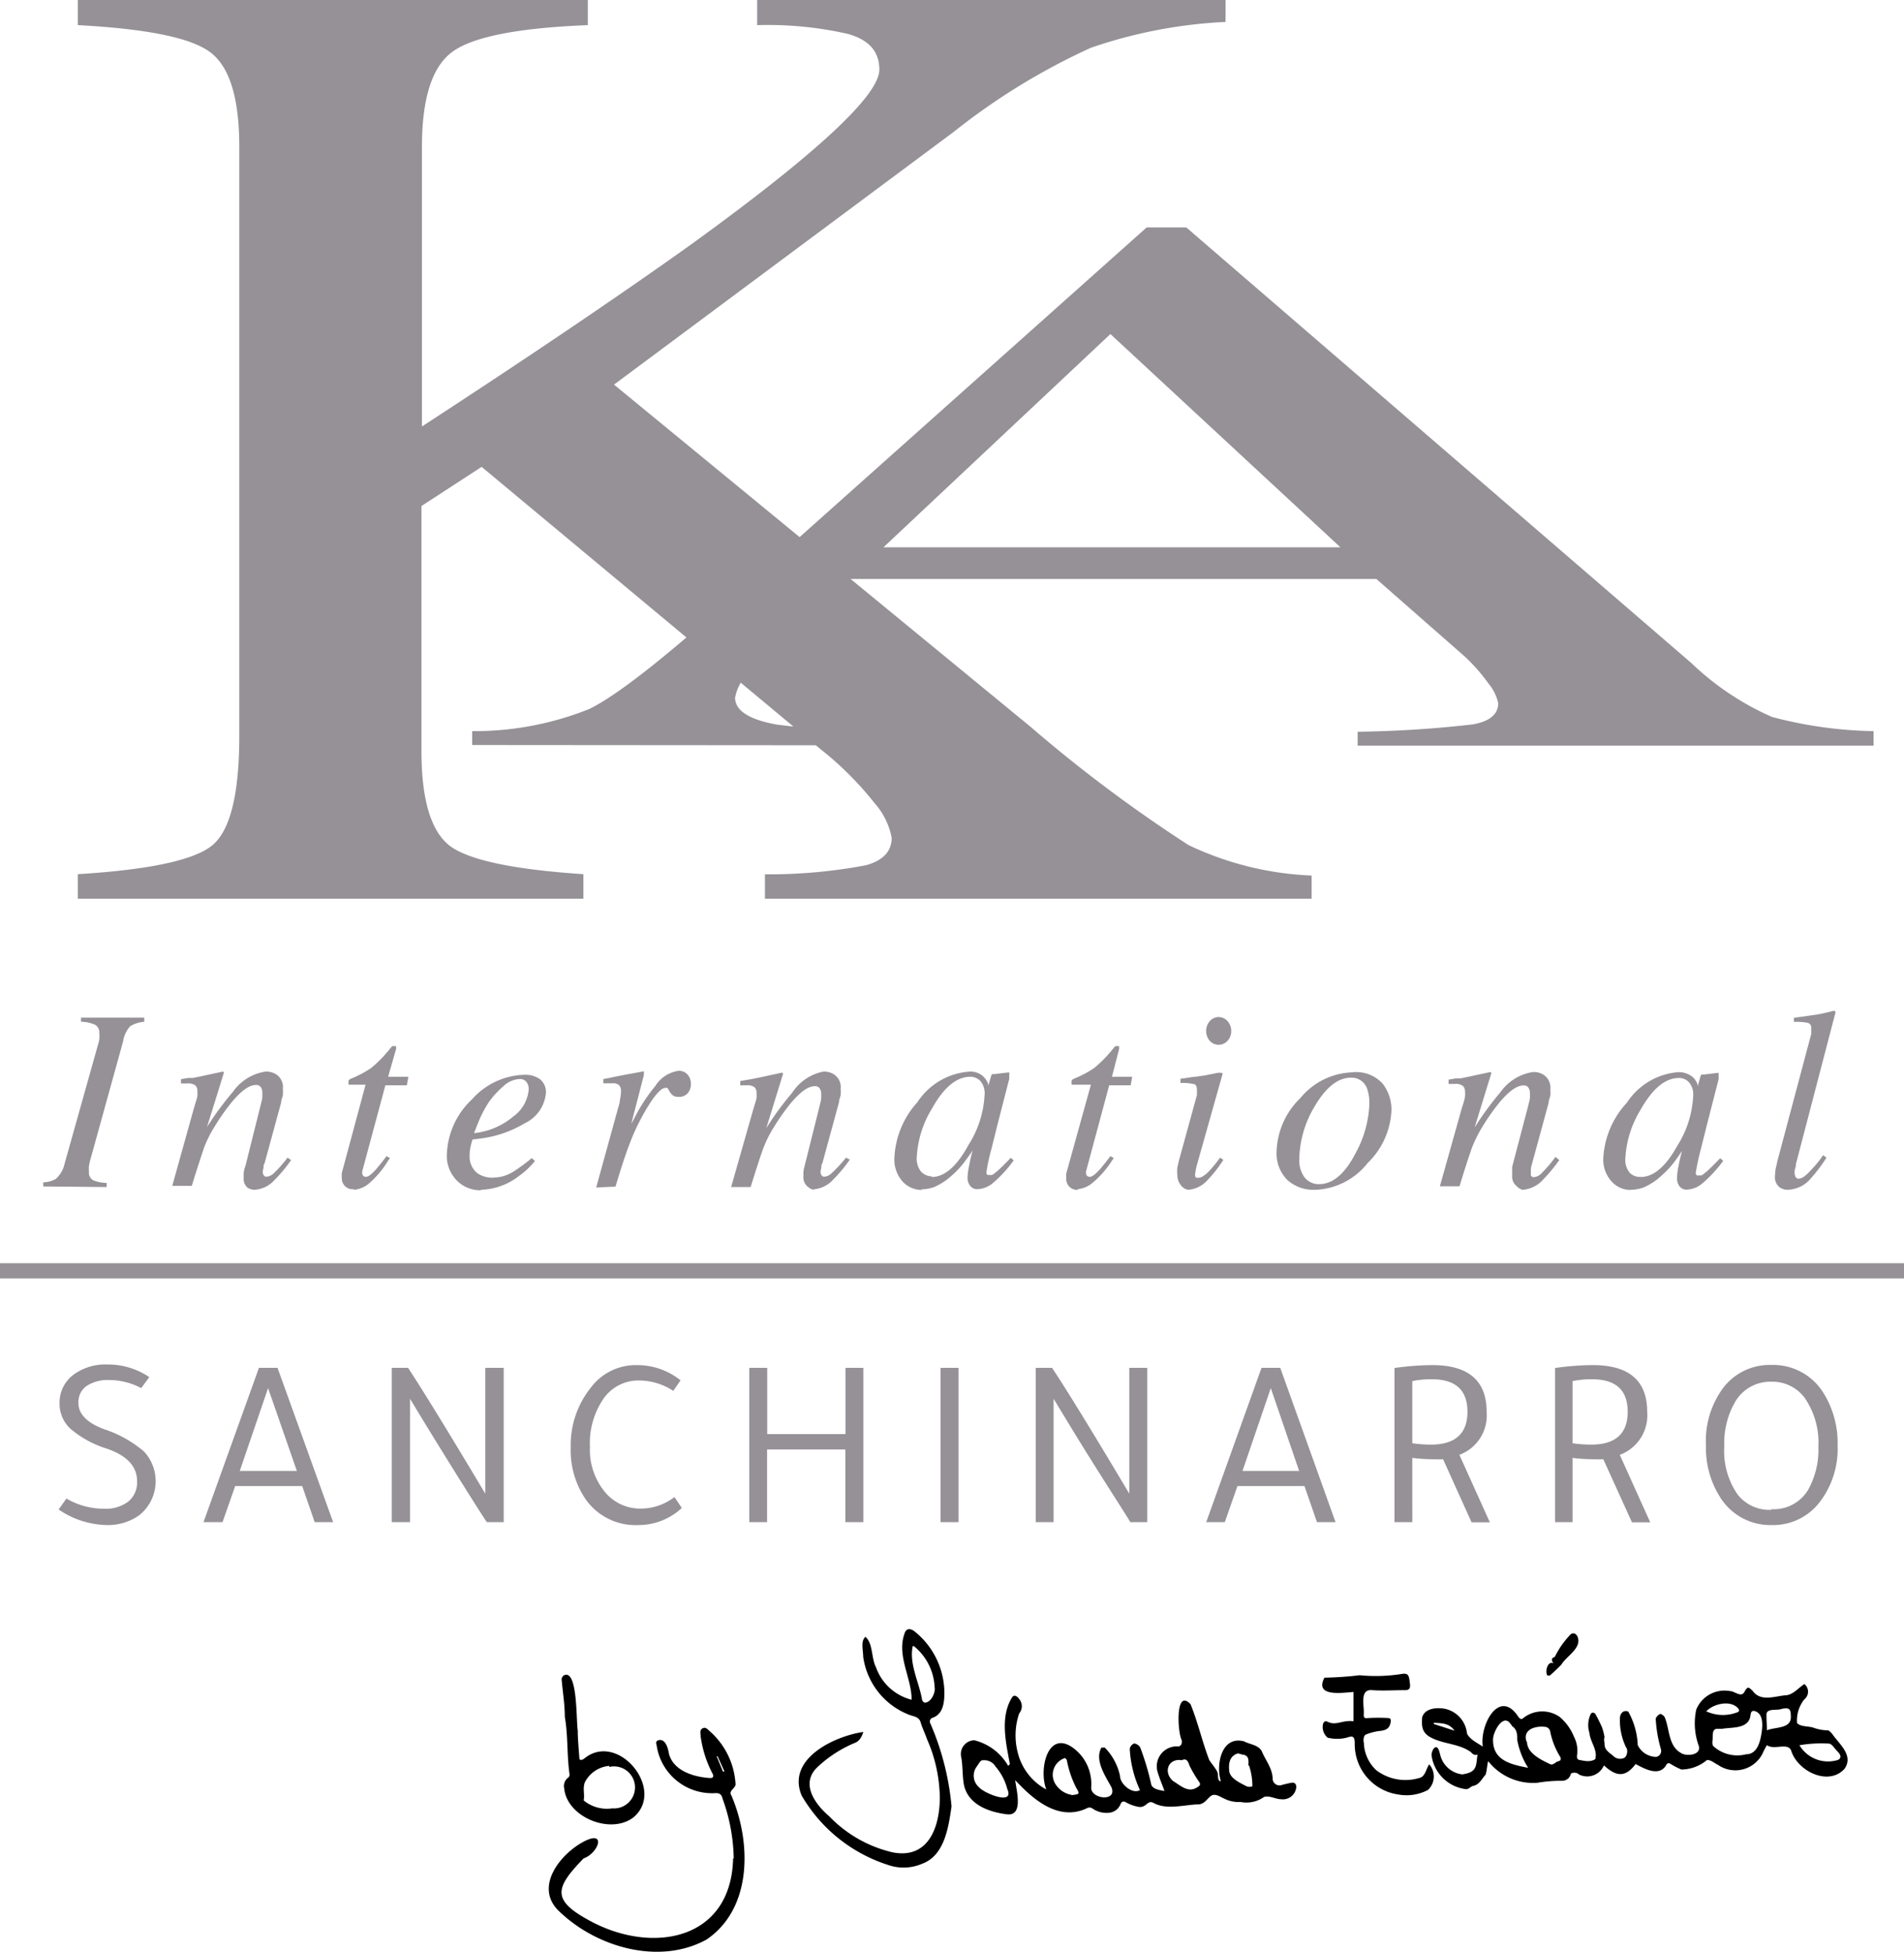 <svg xmlns="http://www.w3.org/2000/svg" viewBox="0 0 125 128.16"><defs><style>.cls-1{fill:#959197;}</style></defs><g id="Capa_2" data-name="Capa 2"><g id="Capa_1-2" data-name="Capa 1"><path id="International" class="cls-1" d="M7,77.93v-.27a2.51,2.51,0,0,1-.87-.17.56.56,0,0,1-.29-.56,2.51,2.51,0,0,1,0-.39,5.46,5.46,0,0,1,.16-.65h0l2.08-7.52a1.9,1.9,0,0,1,.47-1,2.06,2.06,0,0,1,.92-.29h0v-.27H5.32v.27a2.34,2.34,0,0,1,.93.2.59.59,0,0,1,.27.56,1.61,1.61,0,0,1,0,.37c0,.12-.08.34-.16.64h0L4.24,76.4a1.86,1.86,0,0,1-.58,1,1.77,1.77,0,0,1-.82.22h0v.27Zm9.73.18a1.94,1.94,0,0,0,1.3-.65,9.43,9.43,0,0,0,1.08-1.3h0L18.88,76A8.92,8.92,0,0,1,18,77a.79.79,0,0,1-.5.25.2.2,0,0,1-.19-.1.4.4,0,0,1-.06-.22,1.19,1.19,0,0,1,.05-.25c0-.12,0-.22.07-.31h0l1.09-4c0-.17.08-.32.11-.47a3,3,0,0,0,0-.41,1,1,0,0,0-.51-1,1.27,1.27,0,0,0-.63-.14,3.2,3.2,0,0,0-2.14,1.33,20.52,20.52,0,0,0-1.7,2.31h0l1.11-3.57a.12.12,0,0,0-.07-.07h0l-1.48.32-.5.1-.08,0-.22,0-.47.08h0v.28l.22,0h.19a.79.79,0,0,1,.54.13.52.52,0,0,1,.13.38,2.83,2.83,0,0,1,0,.3c0,.09-.09.35-.22.78h0l-1.43,5.13h1.28c.37-1.2.64-2,.8-2.49a8,8,0,0,1,.7-1.4,14.39,14.39,0,0,1,1.13-1.61c.63-.75,1.15-1.12,1.57-1.12a.35.35,0,0,1,.33.14.58.58,0,0,1,.1.35,2.44,2.44,0,0,1,0,.3c0,.14-.06.32-.11.54h0l-1,4A1.64,1.64,0,0,0,16,77a1.56,1.56,0,0,0,0,.3.77.77,0,0,0,.26.68A.92.92,0,0,0,16.74,78.11Zm6.5,0a1.75,1.75,0,0,0,1-.42,6.23,6.23,0,0,0,1.25-1.49h0l.12-.17-.22-.13q-.53.69-.75.93c-.26.28-.46.43-.61.43a.23.23,0,0,1-.22-.14.48.48,0,0,1,0-.29h0l1.5-5.58h1.41l.1-.56H25.48L26,68.88a.14.14,0,0,0,0-.09.26.26,0,0,0,0-.11l-.11,0-.08,0a.1.1,0,0,0-.06,0h0l-.14.16a8.46,8.46,0,0,1-1.25,1.28,7.17,7.17,0,0,1-1.3.69.35.35,0,0,0-.17.12.74.74,0,0,0,0,.28H24l-1.56,5.8a.57.57,0,0,0,0,.18.86.86,0,0,0,0,.15.71.71,0,0,0,.8.73Zm8.34,0a4.24,4.24,0,0,0,2.48-.89,5.21,5.21,0,0,0,1.07-1h0l-.21-.19a11.64,11.64,0,0,1-1.16.86,2.55,2.55,0,0,1-1.32.42A1.71,1.71,0,0,1,31.31,77a1.41,1.41,0,0,1-.48-1.14,2.44,2.44,0,0,1,.05-.51,4,4,0,0,1,.14-.54h0l.48-.06a7.47,7.47,0,0,0,2.94-1,2.44,2.44,0,0,0,1.4-2,1.08,1.08,0,0,0-.38-.89,1.64,1.64,0,0,0-1-.3A4.75,4.75,0,0,0,31,72.16a5.18,5.18,0,0,0-1.66,3.57A2.29,2.29,0,0,0,30,77.51,2.15,2.15,0,0,0,31.58,78.14Zm-.44-3.75.3-.75a7.68,7.68,0,0,1,.7-1.31,6.12,6.12,0,0,1,.93-1,1.64,1.64,0,0,1,1.06-.46.52.52,0,0,1,.44.19.76.76,0,0,1,.15.5,2.44,2.44,0,0,1-1,1.76A4.77,4.77,0,0,1,31.14,74.39Zm9.28,3.54c.24-.81.44-1.44.59-1.88.24-.71.46-1.27.65-1.7a14.77,14.77,0,0,1,1.09-2c.41-.6.72-.9.94-.9a.2.2,0,0,1,.11,0,.2.2,0,0,1,.08.08h0l.1.18a.87.87,0,0,0,.2.23.63.63,0,0,0,.39.1.75.75,0,0,0,.59-.24.93.93,0,0,0,.21-.62.91.91,0,0,0-.21-.59.74.74,0,0,0-.6-.26,2.16,2.16,0,0,0-1.53,1,11.24,11.24,0,0,0-1.39,2.14h0l-.19.35.83-3.21s0-.07,0-.12a.2.2,0,0,0,0-.11.11.11,0,0,0-.1,0l-.81.15c-.51.09-1,.19-1.42.28h0l-.33.06v.28l.36,0,.25,0a.57.57,0,0,1,.43.13.56.56,0,0,1,.12.38,2.65,2.65,0,0,1-.07.56c0,.23-.11.48-.18.77h0l-1.38,5Zm13,.18a1.94,1.94,0,0,0,1.3-.65,9.43,9.43,0,0,0,1.08-1.3h0L55.54,76A8.92,8.92,0,0,1,54.62,77a.79.79,0,0,1-.5.25.21.21,0,0,1-.19-.1.4.4,0,0,1-.06-.22,1.19,1.19,0,0,1,.05-.25c0-.12,0-.22.07-.31h0l1.09-4c0-.17.08-.32.11-.47a3,3,0,0,0,0-.41,1,1,0,0,0-.51-1,1.27,1.27,0,0,0-.63-.14A3.2,3.2,0,0,0,52,71.75a19.48,19.48,0,0,0-1.69,2.31h0l1.1-3.57a.12.12,0,0,0-.07-.07h0l-1.48.32-.5.1-.76.13h0v.28l.21,0H49a.79.79,0,0,1,.54.13.52.52,0,0,1,.13.38,2.83,2.83,0,0,1,0,.3c0,.09-.09.35-.22.78h0L48,77.93h1.28q.56-1.8.81-2.49a7.86,7.86,0,0,1,.69-1.4,14.39,14.39,0,0,1,1.13-1.61c.63-.75,1.15-1.12,1.57-1.12a.35.35,0,0,1,.33.14.58.58,0,0,1,.1.35,2.44,2.44,0,0,1,0,.3c0,.14-.06.32-.11.54h0l-1,4a1.64,1.64,0,0,0-.05.27,1.56,1.56,0,0,0,0,.3.77.77,0,0,0,.26.68A.92.92,0,0,0,53.4,78.11Zm7.09,0a2.56,2.56,0,0,0,.83-.15,4.17,4.17,0,0,0,1.16-.76,5.68,5.68,0,0,0,.86-.93q.36-.48.51-.72a7.83,7.83,0,0,0-.22.94,4.41,4.41,0,0,0-.12.86.84.84,0,0,0,.18.54.57.57,0,0,0,.47.21,1.69,1.69,0,0,0,1-.39,8.23,8.23,0,0,0,1.38-1.5h0l-.19-.17-.52.53-.2.19-.15.14h0l-.14.11a1.05,1.05,0,0,1-.21.15.27.27,0,0,1-.16,0,.24.24,0,0,1-.16,0,.22.22,0,0,1-.06-.17,11.81,11.81,0,0,1,.31-1.46q.18-.71.42-1.68h0l.77-3a1.06,1.06,0,0,1,0-.18v0a.93.93,0,0,1,0-.13.16.16,0,0,0,0-.1s0,0-.09,0h0l-.94.11c-.06,0-.1,0-.11,0a.57.57,0,0,0-.06.15h0l-.18.63,0-.12a1.22,1.22,0,0,0-1.32-.82,4.44,4.44,0,0,0-3.33,2A5.8,5.8,0,0,0,58.72,76a2.15,2.15,0,0,0,.54,1.57A1.7,1.7,0,0,0,60.49,78.12Zm.68-.85a1,1,0,0,1-.71-.31,1.36,1.36,0,0,1-.28-1,6.75,6.75,0,0,1,1-3.15c.77-1.38,1.61-2.08,2.51-2.08a.9.9,0,0,1,.67.29,1.22,1.22,0,0,1,.27.88,6.73,6.73,0,0,1-1.06,3.31C62.81,76.59,62,77.27,61.17,77.27Zm9.55.84a1.75,1.75,0,0,0,1-.42A6.23,6.23,0,0,0,73,76.2h0l.12-.17-.22-.13q-.52.69-.75.93c-.26.28-.46.43-.61.43a.23.23,0,0,1-.22-.14.41.41,0,0,1,0-.29h0l1.5-5.58h1.41l.1-.56H73l.47-1.81a.27.27,0,0,0,0-.09.26.26,0,0,0,0-.11l-.11,0-.08,0a.1.1,0,0,0-.06,0h0l-.14.16a8.46,8.46,0,0,1-1.25,1.28,7.17,7.17,0,0,1-1.3.69.35.35,0,0,0-.17.12.74.74,0,0,0,0,.28h1.26L70,77.05a.57.57,0,0,0,0,.18.86.86,0,0,0,0,.15.71.71,0,0,0,.8.73ZM80,68.59a.79.79,0,0,0,.59-.26.91.91,0,0,0,.24-.64.93.93,0,0,0-.24-.65.77.77,0,0,0-1.17,0,1,1,0,0,0,0,1.29A.78.78,0,0,0,80,68.59Zm-2,9.52a1.85,1.85,0,0,0,1.24-.6,8.39,8.39,0,0,0,1-1.25h0l.08-.11L80.1,76a10.15,10.15,0,0,1-.67.83c-.31.33-.56.49-.75.49s-.18,0-.21-.1a.46.46,0,0,1,0-.21,4,4,0,0,1,.12-.57h0l1.67-5.92s0,0,0-.07a.86.86,0,0,0-.4,0l-.75.15-.61.09c-.2,0-.53.08-1,.13h0v.28a3.19,3.19,0,0,1,.86.07c.15,0,.22.17.22.37a.86.86,0,0,1,0,.16c0,.06,0,.12,0,.19h0l-1.17,4.26c-.06.23-.1.41-.12.53a2.58,2.58,0,0,0,0,.42,1.07,1.07,0,0,0,.23.7A.74.74,0,0,0,78,78.11Zm8.37,0a4.58,4.58,0,0,0,3.42-1.76,5.11,5.11,0,0,0,1.56-3.45,2.76,2.76,0,0,0-.58-1.76,2.33,2.33,0,0,0-2-.74,4.62,4.62,0,0,0-3.41,1.7,5.09,5.09,0,0,0-1.55,3.48,2.48,2.48,0,0,0,.69,1.87A2.54,2.54,0,0,0,86.33,78.11Zm.27-.37a1.2,1.2,0,0,1-1-.45,1.86,1.86,0,0,1-.34-1.14,6.91,6.91,0,0,1,1-3.5c.74-1.27,1.54-1.9,2.39-1.9a1.07,1.07,0,0,1,1.06.72,2.83,2.83,0,0,1,.15,1A7.24,7.24,0,0,1,89,75.7Q87.95,77.74,86.6,77.74Zm13.34.37a2,2,0,0,0,1.31-.65,11.16,11.16,0,0,0,1.08-1.3h0l-.25-.21a8.92,8.92,0,0,1-.92,1.08.79.79,0,0,1-.49.25.21.21,0,0,1-.2-.1.51.51,0,0,1,0-.22,1,1,0,0,1,0-.25c0-.12.05-.22.07-.31h0l1.09-4c0-.17.08-.32.11-.47a2,2,0,0,0,0-.41,1,1,0,0,0-.51-1,1.22,1.22,0,0,0-.63-.14,3.2,3.2,0,0,0-2.14,1.33,20.68,20.68,0,0,0-1.69,2.31h0l1.1-3.57a.12.12,0,0,0-.07-.07h0l-1.48.32-.5.1-.08,0-.22,0-.46.08h0v.28l.21,0h.19a.79.79,0,0,1,.54.13.52.52,0,0,1,.14.38,1.45,1.45,0,0,1,0,.3q0,.14-.21.78h0l-1.44,5.13h1.29c.36-1.2.63-2,.8-2.49a8.61,8.61,0,0,1,.69-1.4,14.39,14.39,0,0,1,1.13-1.61c.63-.75,1.15-1.12,1.57-1.12a.35.35,0,0,1,.33.14.58.58,0,0,1,.1.35,2.44,2.44,0,0,1,0,.3c0,.14-.06.32-.11.54h0l-1.05,4a1.64,1.64,0,0,0,0,.27,1.56,1.56,0,0,0,0,.3.77.77,0,0,0,.26.68A.92.92,0,0,0,99.94,78.11Zm7.09,0a2.56,2.56,0,0,0,.83-.15,4.17,4.17,0,0,0,1.16-.76,6.25,6.25,0,0,0,.87-.93c.23-.32.4-.56.5-.72-.07.25-.15.56-.22.94a4.24,4.24,0,0,0-.11.86.83.83,0,0,0,.17.54.57.57,0,0,0,.47.21,1.69,1.69,0,0,0,1-.39,8.57,8.57,0,0,0,1.39-1.5h0l-.2-.17-.52.53-.2.19-.15.14h0l-.14.11a1.05,1.05,0,0,1-.21.15.27.27,0,0,1-.16,0,.2.2,0,0,1-.15,0,.19.19,0,0,1-.07-.17,14.45,14.45,0,0,1,.31-1.46q.18-.71.42-1.68h0l.77-3,0-.18v0a.93.93,0,0,1,0-.13.16.16,0,0,0,0-.1s0,0-.09,0h0l-.93.11a.17.17,0,0,0-.12,0,.57.57,0,0,0-.06.15h0l-.18.63,0-.12a1.16,1.16,0,0,0-.3-.48,1.4,1.4,0,0,0-1-.34,4.44,4.44,0,0,0-3.34,2A5.8,5.8,0,0,0,105.26,76a2.12,2.12,0,0,0,.55,1.57A1.66,1.66,0,0,0,107,78.12Zm.69-.85A.94.94,0,0,1,107,77a1.31,1.31,0,0,1-.29-1,6.75,6.75,0,0,1,1-3.15c.78-1.38,1.61-2.08,2.52-2.08a.88.88,0,0,1,.66.29,1.22,1.22,0,0,1,.27.88,6.73,6.73,0,0,1-1.06,3.31C109.36,76.59,108.55,77.27,107.72,77.27Zm9.69.84a2,2,0,0,0,1.39-.69A10.1,10.1,0,0,0,119.91,76h0l-.22-.16a7.24,7.24,0,0,1-.82,1q-.48.54-.78.54a.21.21,0,0,1-.21-.12.54.54,0,0,1-.06-.27.77.77,0,0,1,0-.15v0l.08-.29h0l0-.11,2.61-10a.17.17,0,0,0-.12-.08c-.44.11-.82.2-1.13.25l-.63.09-.86.12h0v.27a3.76,3.76,0,0,1,.91.06.31.31,0,0,1,.23.34,1.36,1.36,0,0,1,0,.18,1.55,1.55,0,0,1,0,.21h0l-2.21,8.3-.11.48a3.57,3.57,0,0,0-.06.56.82.82,0,0,0,.35.76A1,1,0,0,0,117.41,78.11Z"/><g id="Path-5"><rect class="cls-1" y="82.93" width="125" height="1"/></g><path id="A" class="cls-1" d="M57.4,48.93V48A53.45,53.45,0,0,1,51,47.57c-1.83-.33-2.74-.92-2.74-1.77a3.08,3.08,0,0,1,1-1.74q1-1.1,6.21-6.05H90.36l5.53,4.85a11.47,11.47,0,0,1,1.82,2,3.08,3.08,0,0,1,.65,1.3c0,.74-.57,1.21-1.69,1.4a74.66,74.66,0,0,1-7.54.48h0v.91H123V48a27.67,27.67,0,0,1-6.66-.93,18.2,18.2,0,0,1-5.3-3.54h0L77.88,14.93h-2.6L47.51,39.71q-6.24,5.57-8.81,6.83A20.23,20.23,0,0,1,31,48h0v.91Zm30.6-13H58l14.9-14Z"/><path id="K" class="cls-1" d="M38.3,59V57.39q-6.64-.44-8.63-1.76c-1.32-.89-2-3-2-6.3h0V33.22l3.95-2.57L53.89,49.2a21.49,21.49,0,0,1,3.53,3.53A4.76,4.76,0,0,1,58.54,55c0,.9-.58,1.51-1.72,1.81a34.14,34.14,0,0,1-6.6.59h0V59H86.11V57.48a20.67,20.67,0,0,1-8.08-2,94.17,94.17,0,0,1-10.38-7.77h0L40.31,25.25,62.61,8.66a43.18,43.18,0,0,1,9-5.52,31.62,31.62,0,0,1,8.85-1.7h0V0H49.71V1.65a23.74,23.74,0,0,1,5.93.57c1.4.38,2.09,1.16,2.09,2.35q0,2.53-12.32,11.45Q38.53,20.94,27.7,28h0V9.67c0-3.2.66-5.29,2-6.27S34,1.83,38.59,1.65h0V0H5.11V1.65c4.51.24,7.4.82,8.68,1.77s1.92,3,1.92,6.25h0V48.29q0,5.66-1.72,7.16T5.11,57.39h0V59Z"/><path id="SANCHINARRO" class="cls-1" d="M7,100.12a3.54,3.54,0,0,0,2.15-.65,2.86,2.86,0,0,0,.31-4.17,7.72,7.72,0,0,0-2.65-1.48c-1.11-.42-1.66-1-1.66-1.7A1.29,1.29,0,0,1,5.67,91a2.49,2.49,0,0,1,1.47-.4,4.48,4.48,0,0,1,2.13.53h0l.53-.72a4.81,4.81,0,0,0-2.74-.83,3.53,3.53,0,0,0-2.22.66,2.28,2.28,0,0,0-.93,1.9,2.22,2.22,0,0,0,.74,1.68A6.73,6.73,0,0,0,7,95.1C8.32,95.55,9,96.26,9,97.24a1.62,1.62,0,0,1-.58,1.34,2.44,2.44,0,0,1-1.58.47,4.86,4.86,0,0,1-2.48-.67h0l-.51.72A5.79,5.79,0,0,0,7,100.12Zm7.61-.19.83-2.37h4.4l.82,2.37h1.21L18.22,89.8H17L13.36,99.93Zm4.88-3.36H15.74l1.86-5.44Zm7.43,3.36v-8.1c.27.45.77,1.28,1.52,2.5,1.77,2.87,2.95,4.74,3.52,5.6h1.11V89.8H31.86v8.26Q28.24,92,26.79,89.8H25.72V99.93Zm15,.19A4.16,4.16,0,0,0,44.76,99h0l-.48-.72a3.62,3.62,0,0,1-2.19.76,3,3,0,0,1-2.3-1A4.35,4.35,0,0,1,38.73,95a5.17,5.17,0,0,1,.82-3.07A2.79,2.79,0,0,1,42,90.63a4.11,4.11,0,0,1,2.2.68h0l.48-.69a4.55,4.55,0,0,0-2.9-1,3.69,3.69,0,0,0-3,1.49A6,6,0,0,0,37.47,95a5.7,5.7,0,0,0,1,3.46A4,4,0,0,0,41.93,100.12Zm8.44-.19V95.16h5.14v4.77h1.18V89.8H55.51v4.35H50.37V89.8H49.19V99.93Zm12.57,0V89.8H61.75V99.93Zm6.24,0v-8.1l1.52,2.5c1.77,2.87,3,4.74,3.52,5.6h1.11V89.8H74.14v8.26Q70.53,92,69.07,89.8H68V99.93Zm11.24,0,.83-2.37h4.4l.82,2.37h1.22L84.05,89.8H82.82L79.19,99.93Zm4.88-3.36H81.57l1.86-5.44Zm7.43,3.36V95.71a10.92,10.92,0,0,0,1.35.09,6.32,6.32,0,0,0,.67,0h0l0,0,1.87,4.14h1.2l-2-4.43a2.76,2.76,0,0,0,1.79-2.82q0-3.08-3.59-3.07a18.41,18.41,0,0,0-2.46.19h0V99.93ZM94,94.84a8.38,8.38,0,0,1-1.28-.09h0V90.67A6.06,6.06,0,0,1,94,90.55q2.34,0,2.34,2.13T94,94.84Zm9.24,5.09V95.71a10.92,10.92,0,0,0,1.35.09,6.32,6.32,0,0,0,.67,0h0v0l1.88,4.14h1.2l-2-4.43a2.76,2.76,0,0,0,1.8-2.82q0-3.08-3.59-3.07a18.41,18.41,0,0,0-2.46.19h0V99.93Zm1.28-5.09a8.38,8.38,0,0,1-1.28-.09h0V90.67a6,6,0,0,1,1.28-.12q2.34,0,2.34,2.13T104.53,94.84Zm11.77,5.28a3.85,3.85,0,0,0,3.1-1.41,5.74,5.74,0,0,0,1.25-3.82,6.18,6.18,0,0,0-.94-3.46,3.88,3.88,0,0,0-3.41-1.82,3.84,3.84,0,0,0-3.11,1.44A5.81,5.81,0,0,0,112,94.89a6,6,0,0,0,.94,3.42A3.87,3.87,0,0,0,116.3,100.12Zm0-1a2.64,2.64,0,0,1-2.21-1,5,5,0,0,1-.88-3.15,5.46,5.46,0,0,1,.67-2.86,2.67,2.67,0,0,1,2.42-1.4,2.64,2.64,0,0,1,2.21,1.09,5.17,5.17,0,0,1,.88,3.17,5.42,5.42,0,0,1-.68,2.85A2.64,2.64,0,0,1,116.3,99.08Z"/><path d="M97,115.19c-.17.06-.29,0-.43-.16-.79-.58-1.87-.52-2.7-1-.53-.31-.55-.75-.5-1.31.22-.61,1-.62,1.47-.54a1.84,1.84,0,0,1,1.47,1.63c.21.42.74.64,1.12.91l-.05.09c-.35-1.35,1-4.1,2.31-2.09.09.12.19.2.33.06a2,2,0,0,1,2.38-.06,3.36,3.36,0,0,1,.93,1.29,2,2,0,0,1,.2,1.25c0,.16,0,.26.2.29s.65.17,1-.06c.17-.62-.33-1.12-.38-1.72a1.7,1.7,0,0,1,.08-1.24c.09-.15.24-.1.31,0,.16.28.3.57.43.86a3.76,3.76,0,0,1,.17.66c-.06.16,0,.3,0,.45,0,.43.38.59.63.83a.63.63,0,0,0,.63.09c.21-.06.31-.53.15-.71a4.07,4.07,0,0,1-.4-1.89c0-.36.26-.58.55-.45a4.93,4.93,0,0,1,.62,2.2,1.36,1.36,0,0,0,1.22.77.4.4,0,0,0,.3-.51,8.8,8.8,0,0,1-.34-2,.54.54,0,0,1,.3-.31c.06,0,.25.12.29.22.33.78.23,1.87,1.06,2.34.37.26,1.38.14,1.17-.48a4.31,4.31,0,0,1-.16-2.36,2,2,0,0,1,2.21-1.22c.32,0,.73.45.95.06s.27-.33.54-.08c.51.72,1.38.38,2.12.3.51,0,.86-.47,1.28-.74a.64.64,0,0,1,0,1,2.2,2.2,0,0,0-.48,1.56c.24.26.76.19,1.09.31a2.94,2.94,0,0,0,.93.17c.08,0,.19.13.27.21.47.69,1.45,1.43.82,2.32-1.07,1.16-3.1.13-3.5-1.21-.24-.55-1.1,0-1.59-.35a6.36,6.36,0,0,0-.3.58,2,2,0,0,1-2.92.71c-.22-.1-.47-.34-.72-.31a2.64,2.64,0,0,1-1.67.62,4.45,4.45,0,0,1-.75-.39c-.12-.06-.21,0-.26.11-.46.77-1.42.23-2-.08-.68.9-1.27.83-2.08.09a1.2,1.2,0,0,1-1.65.59.38.38,0,0,0-.25-.11c-.1,0-.26,0-.28.11a.59.59,0,0,1-.53.42,9.29,9.29,0,0,0-1.66.13,3.75,3.75,0,0,1-3.23-1.42c-.08.32-.08.62-.17.89-.25.27-.41.67-.84.74-.14.05-.28.22-.44.21a2.59,2.59,0,0,1-2.27-2.24.84.84,0,0,1,.14-.42c.31-.33.39.29.46.51A1.69,1.69,0,0,0,96,116.49C97,116.34,96.89,115.94,97,115.19Zm16.08-1.69h-.35c-.39,0-.25.57-.31.83,0,.11,0,.27.08.32a2.33,2.33,0,0,0,2.13.52c.69,0,.9-.72,1-1.29s.17-1.43-.49-1.56c-.18,0-.2.16-.22.3C114.81,113.53,113.69,113.38,113.05,113.5Zm-12.76,2.55a5.11,5.11,0,0,1-.71-1.82c0-.33,0-.7-.36-.92,0,0,0-.07-.06-.1-.48-.79-1.18.48-1.17,1C98,115.57,99.19,115.84,100.29,116.05Zm-.07-1.71c0,.75.89,1.18,1.5,1.47.23.11.36-.14.55-.18s.21-.17.1-.34a5,5,0,0,1-.64-1.68.41.41,0,0,0-.25-.23C100.83,113.27,99.94,113.53,100.22,114.34Zm17.89.24a2.18,2.18,0,0,0,2.38,1c.36-.06.4-.31.13-.58s-.33-.46-.55-.53A8.6,8.6,0,0,0,118.11,114.58Zm-2.1-1c.56-.21,1.58-.09,1.53-.9,0-.5-.11-.59-.6-.49-.31.13-1-.07-1,.38S116,113.24,116,113.59Zm-4-1.22a2.62,2.62,0,0,0,2,.06c.15-.05.17-.14.08-.25C113.65,111.59,112.49,111.83,112,112.37Zm-17.91.73,0,.09,1.36.44C95.12,113.09,94.61,113.14,94.13,113.1Z"/><path d="M66.3,115.81c-.26-1.4-.66-3.08.14-4.37.11-.18.3-.14.47.1a.74.74,0,0,1,0,.95,4.47,4.47,0,0,0-.1,2.54,3.77,3.77,0,0,0,1.88,2.45l0,0c-.52-1.35.12-4.08,1.89-2.63a2.94,2.94,0,0,1,1.06,2.47c-.08.8,1.76,1,1.32,0-.4-.73-1.11-1.77-.65-2.59,0,0,.18,0,.22,0a3.75,3.75,0,0,1,1,1.86c0,.53.81,1.23,1.31.93a7.3,7.3,0,0,1-.67-2.71.47.47,0,0,1,.29-.35.54.54,0,0,1,.4.27,17.38,17.38,0,0,1,.73,2.46c.13.29.59.34.86.39-.15-.42-.32-.81-.44-1.21a1.31,1.31,0,0,1,1.26-1.72c.25.05.38-.19.29-.46-.24-.49-.42-3.37.6-2.31.49,1.2.77,2.48,1.23,3.67.16.24.36.47.5.72s0,.47.18.66l.08,0c-.33-1,0-3,1.52-2.61.41.22,1,.23,1.2.72s.66,1.05.68,1.71a.45.45,0,0,0,.59.44c.21-.06.43-.11.64-.15s.33.08.32.3a.88.88,0,0,1-1,.78c-.35,0-.77-.26-1.11-.15a2,2,0,0,1-1.55.33,2.09,2.09,0,0,1-1.07-.22c-.25-.11-.59-.36-.85-.19s-.46.61-.94.57c-.94.05-2,.36-2.84-.09-.42-.24-.46.34-1,.25a2.63,2.63,0,0,1-.86-.32c-.15-.07-.26,0-.31.13a.9.9,0,0,1-.77.58,1.61,1.61,0,0,1-1.09-.29.35.35,0,0,0-.37,0c-1.85.86-3.5-.57-4.69-1.85.07.65.57,2.38-.55,2.24s-2.51-.6-2.81-1.9c-.12-.61-.07-1.26-.19-1.88a.9.9,0,0,1,.87-1.08,3.57,3.57,0,0,1,2.22,1.68Zm-1.71-.25c-.19,0-.19,0-.46.41a1,1,0,0,0,.14,1.36c.31.39,2.36,1.24,1.86.12a3.59,3.59,0,0,0-.77-1.47A.85.85,0,0,0,64.59,115.56Zm13,0c-.91-.15-1.24.81-.57,1.37.5.3,1,.82,1.62.38.13-.08.2-.16.09-.32a8.21,8.21,0,0,1-.63-1.06C78,115.65,77.92,115.43,77.63,115.54Zm4.37.36c0-.31.07-.62-.31-.72-.15,0-.33-.12-.44-.07-.5.19-.56.66-.51,1.14s.71.78,1.14,1a.5.5,0,0,0,.38,0A4.29,4.29,0,0,0,82,115.9Zm-11.62,1.94c.4-.08.62,0,.33-.46a6.67,6.67,0,0,1-.62-1.79c0-.08-.11-.2-.14-.19a1.15,1.15,0,0,0-.59,1.75A1.57,1.57,0,0,0,70.38,117.84Z"/><path d="M48.17,122a12,12,0,0,0-.72-3.88c-.08-.3-.17-.41-.48-.4a3.68,3.68,0,0,1-3.84-3c0-.17-.16-.37.08-.47.48-.14.65.53.71.9.31,1.13,1.67,1.52,2.71,1.58.18,0,.23-.1.17-.25A7.43,7.43,0,0,1,46,114c0-.18-.09-.41.12-.53s.34.07.47.18a5,5,0,0,1,1.7,3.49c0,.27-.49.42-.27.74,1.31,3.07,1.38,7.4-1.63,9.45-3.14,1.73-7.33.48-9.76-1.93-1.53-1.57.16-3.68,1.68-4.49s1,.74,0,1.1c-1.87,1.93-2.13,2.73.45,4.11,4.06,2.19,9.24,1.28,9.37-4.11Zm-.71-5.7.1,0-.45-1-.06,0Z"/><path d="M56.68,113.73c-.12.27-.21.54-.53.68a8.12,8.12,0,0,0-2.48,1.6c-1.14,1.07-.18,2.42.77,3.23a8.41,8.41,0,0,0,4.17,2.37c2.33.45,3.08-1.64,3.09-3.57a9.82,9.82,0,0,0-.84-3.86c-.13-.38-.31-.73-.42-1.11s-.48-.38-.77-.5a4.79,4.79,0,0,1-3-3.8c0-.44-.18-1,.14-1.31.51.41.38,1.38.7,2a3.36,3.36,0,0,0,2.34,2.13c0-1.46-1-2.89-.46-4.37.11-.31.34-.33.61-.15a5.2,5.2,0,0,1,2,4.08c0,.63-.09,1.39-.77,1.62a.26.26,0,0,0-.15.38,17.65,17.65,0,0,1,1.39,5.44c-.2,1.36-.45,3.23-1.94,3.77a3.07,3.07,0,0,1-2.21.08,10.13,10.13,0,0,1-5.69-4.56c-1-2.39,2.08-3.87,4-4.17ZM60,108.07l-.08,0c-.24,1.18.41,2.34.61,3.49,0,.09.11.21.18.22.41,0,.72-.66.65-1A3.69,3.69,0,0,0,60,108.07Z"/><path d="M88.86,113v-1.92c-.77.05-2.57.34-1.91-.94a22.41,22.41,0,0,0,2.31-.16A10.86,10.86,0,0,0,92,109.9c.35-.06.48,0,.53.38s.14.69-.3.68c-.71,0-1.43.05-2.14,0-.87-.09-.5,1.07-.56,1.61,0,.23.07.24.3.22a11.23,11.23,0,0,1,1.3,0c.18,0,.2.13.16.31-.09.47-.43.51-.81.55a3.8,3.8,0,0,0-.8.22c-.14.05-.2.34-.14.55a2.55,2.55,0,0,0,.82,1.8,3.16,3.16,0,0,0,2.8.51c.42-.08.45-.59.67-.9a1.21,1.21,0,0,1-.08,1.68,3,3,0,0,1-1.95.3,3.33,3.33,0,0,1-2.86-3.34c0-.53-.16-.51-.53-.39a2.65,2.65,0,0,1-1.25,0,.92.92,0,0,1-.3-.91c.06-.15.14-.2.29-.14C87.72,113.32,88.1,112.91,88.86,113Z"/><path d="M37.93,113.58c0,.59.06,1.17.1,1.76,0,.23.09.24.29.14,2.21-1.89,5.42,2,3.28,3.82-1.5,1.18-4.38,0-4.56-1.89a.68.68,0,0,1,.28-.72.26.26,0,0,0,.07-.21c-.18-1.26-.09-2.53-.31-3.77,0-.83-.14-1.65-.21-2.47A.36.36,0,0,1,37,110c.94-.52.82,3,.93,3.6ZM40,116l0-.07A2,2,0,0,0,38.4,117c-.16.41,0,.8-.08,1.2a2.39,2.39,0,0,0,1.87.52A1.38,1.38,0,1,0,40,116Z"/><path d="M102,109.2c-.19-.21-.14-.35.08-.43a5.47,5.47,0,0,1,.93-1.36c.18-.25.4-.23.54,0,.36.77-.7,1.29-1.05,1.88-.24.25-.49.48-.75.71,0,0-.12,0-.16,0C101.42,109.78,101.58,109,102,109.2Z"/></g></g></svg>